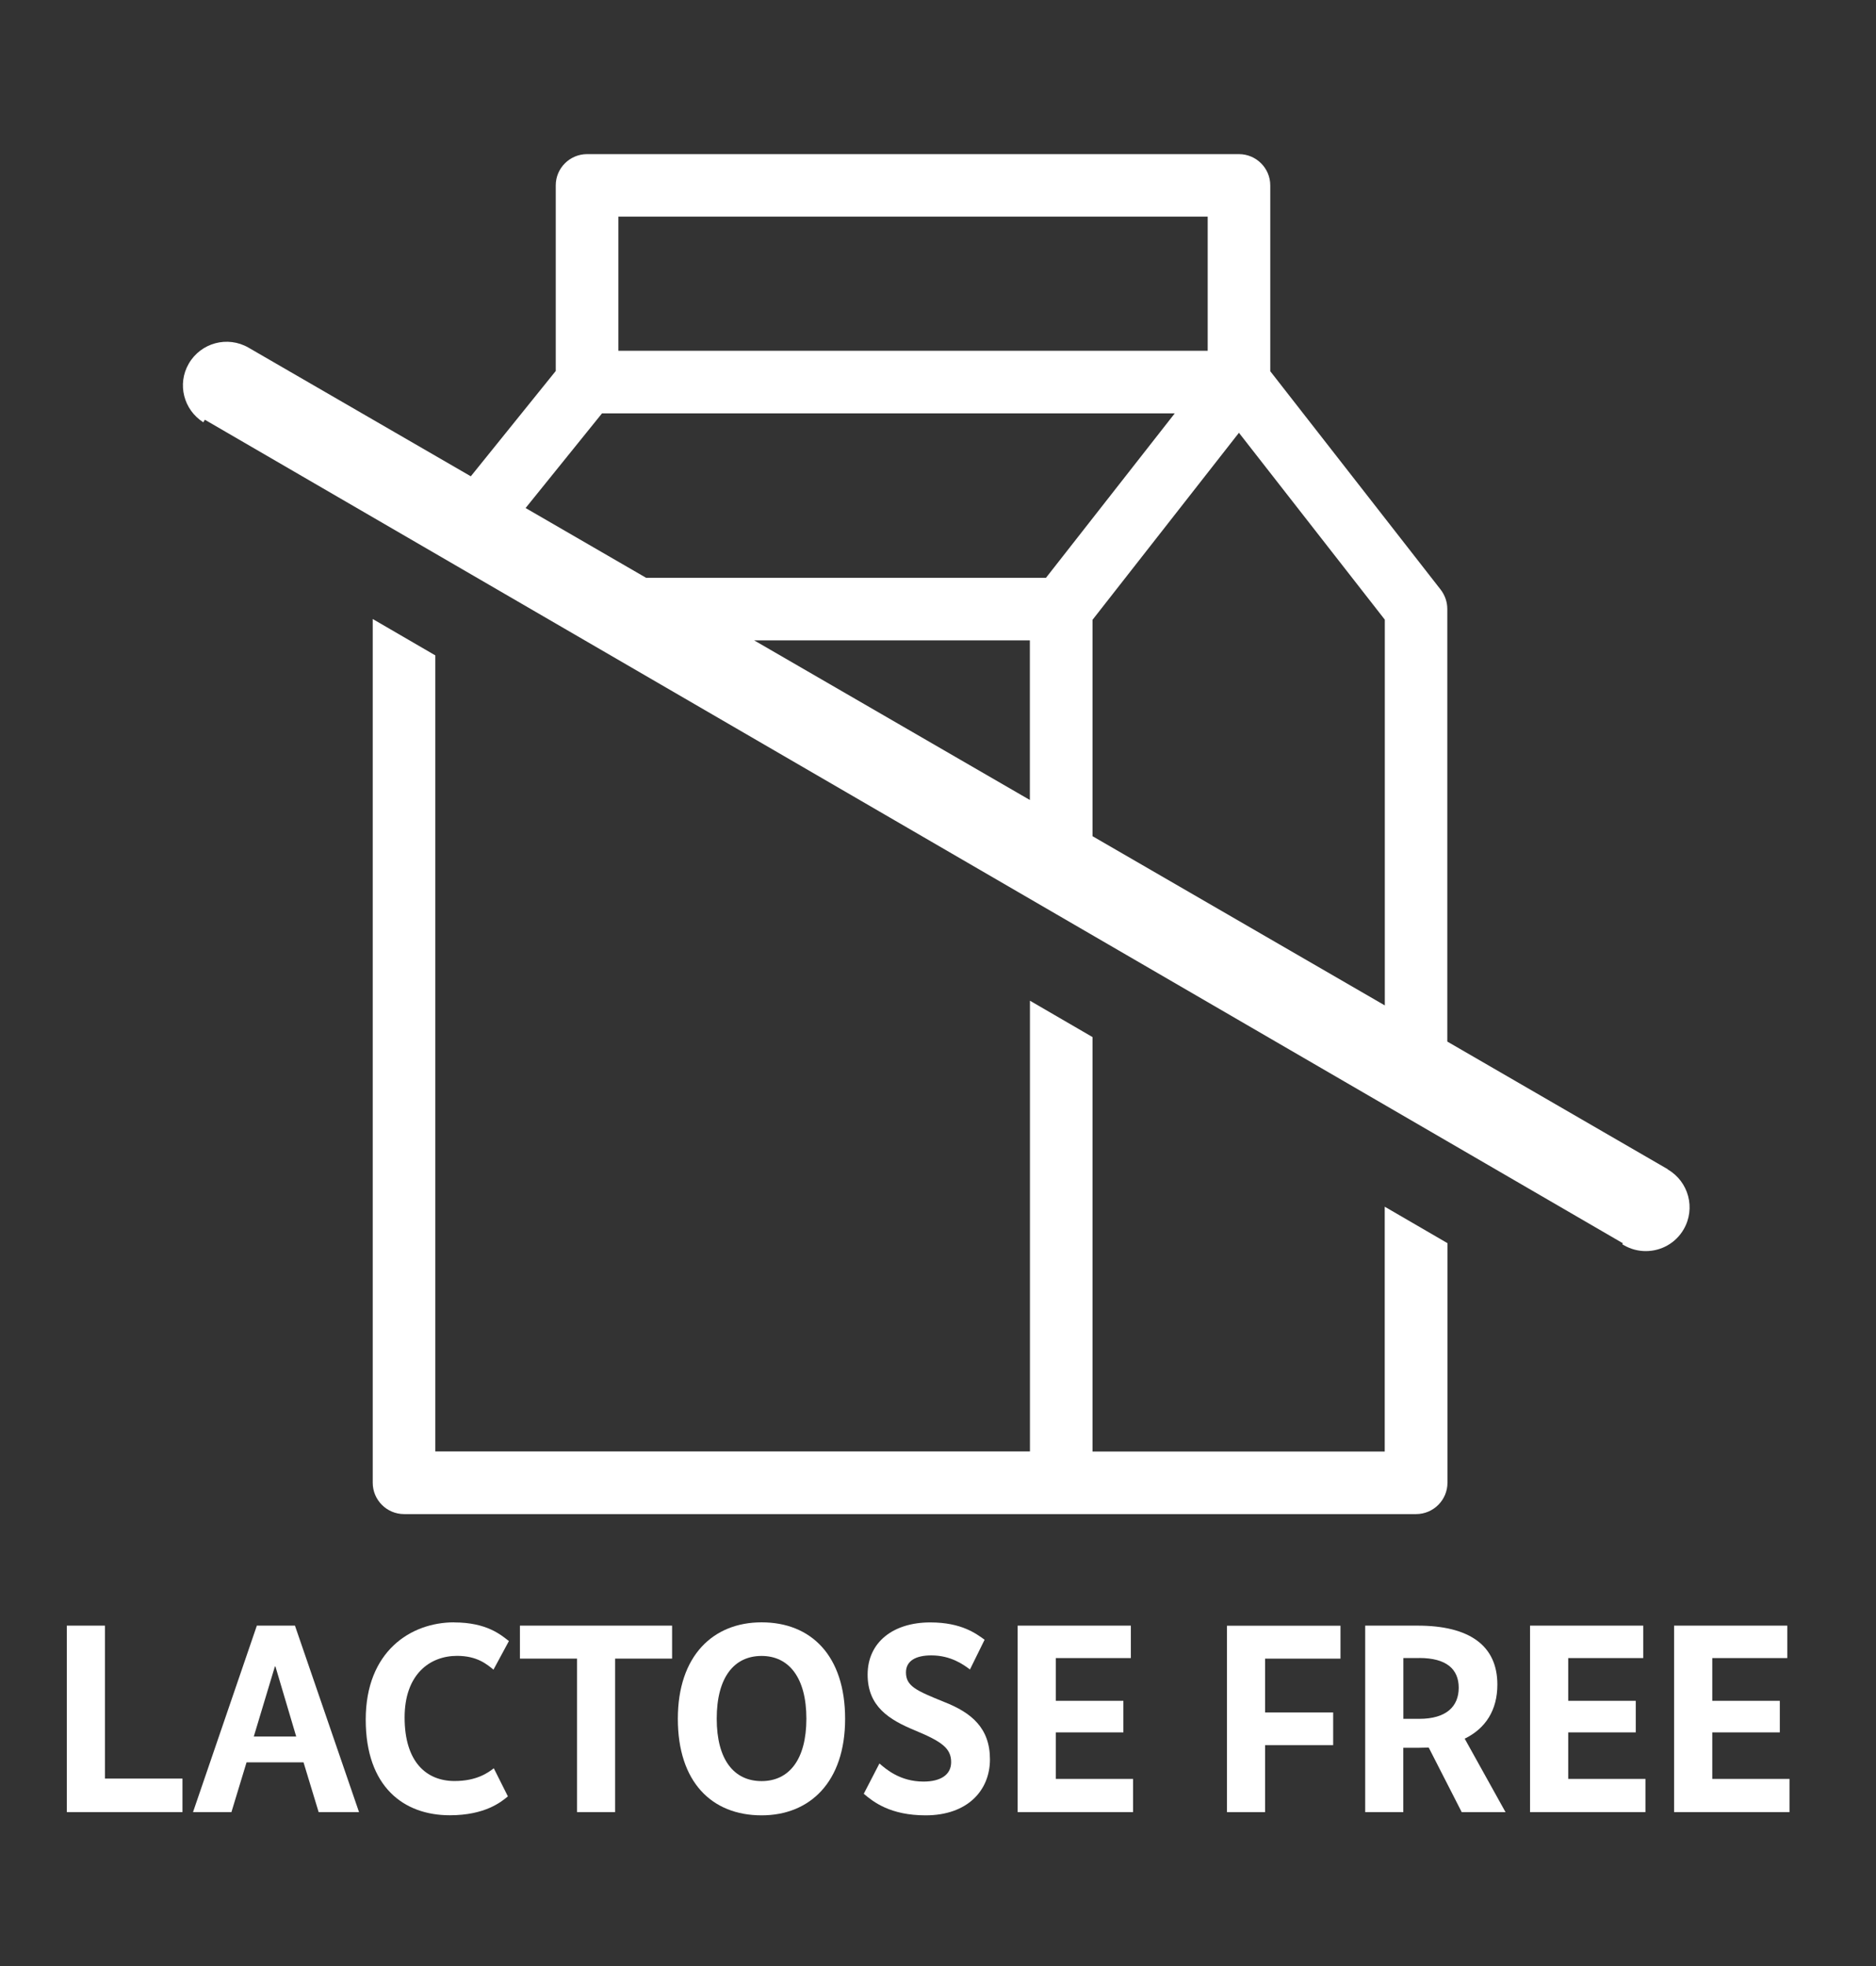 <svg xmlns="http://www.w3.org/2000/svg" id="Ebene_1" data-name="Ebene 1" viewBox="0 0 23.832 24.98"><rect x="0" y="0" width="23.832" height="24.98" fill="#333333" stroke="none"/><defs><style>      .cls-1 {        fill: #fff;        stroke-width: 0px;      }    </style></defs><g><path class="cls-1" d="M1.333,22.595h.985v.426H.849v-2.369h.484v1.943Z"></path><path class="cls-1" d="M4.56,23.021h-.512l-.192-.632h-.724l-.192.632h-.488l.811-2.369h.484l.814,2.369ZM3.499,21.171h-.007l-.268.89h.539l-.264-.89Z"></path><path class="cls-1" d="M5.768,20.611c.419,0,.598.161.697.237l-.196.363c-.085-.068-.206-.175-.463-.175-.344,0-.666.233-.666.783,0,.562.274.807.635.807.281,0,.426-.106.498-.162l.179.357c-.086.072-.292.24-.738.24-.584,0-1.068-.36-1.068-1.215,0-.869.573-1.236,1.123-1.236Z"></path><path class="cls-1" d="M8.538,21.071h-.724v1.95h-.484v-1.95h-.725v-.419h1.933v.419Z"></path><path class="cls-1" d="M9.675,23.062c-.632,0-1.064-.422-1.064-1.226s.45-1.226,1.064-1.226c.628,0,1.061.422,1.061,1.226s-.449,1.226-1.061,1.226ZM9.675,21.037c-.351,0-.57.274-.57.797s.22.793.57.793c.347,0,.569-.271.569-.793s-.223-.797-.569-.797Z"></path><path class="cls-1" d="M12.322,21.209c-.079-.059-.24-.179-.491-.179-.195,0-.322.068-.322.216,0,.176.134.233.484.375.35.137.583.333.583.73s-.288.711-.817.711c-.446,0-.662-.168-.786-.274l.199-.385c.083.072.262.23.56.23.213,0,.351-.083.351-.247,0-.176-.12-.262-.457-.402-.333-.137-.604-.306-.604-.71,0-.409.322-.663.796-.663.402,0,.587.147.69.22l-.186.378Z"></path><path class="cls-1" d="M14.367,21.064h-.954v.543h.858v.401h-.858v.591h.981v.422h-1.466v-2.369h1.438v.412Z"></path><path class="cls-1" d="M17.029,21.071h-.958v.684h.865v.415h-.865v.852h-.484v-2.369h1.442v.419Z"></path><path class="cls-1" d="M18.569,23.021l-.419-.82c-.048,0-.096.003-.145.003h-.178v.817h-.484v-2.369h.666c.655,0,1.013.251,1.013.749,0,.322-.147.556-.415.687l.519.934h-.557ZM18.03,21.064h-.202v.772h.202c.344,0,.501-.158.501-.395s-.157-.378-.501-.378Z"></path><path class="cls-1" d="M20.876,21.064h-.954v.543h.858v.401h-.858v.591h.981v.422h-1.466v-2.369h1.438v.412Z"></path><path class="cls-1" d="M22.706,21.064h-.954v.543h.858v.401h-.858v.591h.981v.422h-1.466v-2.369h1.438v.412Z"></path></g><g><path class="cls-1" d="M17.591,15.331v3.109h-3.712v-5.265l-.795-.462v5.726h-7.554v-10.113l-.795-.462v10.973c0,.219.179.398.398.398h12.857c.219,0,.398-.179.398-.398v-3.044l-.795-.462Z"></path><path class="cls-1" d="M21.187,14.854l-2.801-1.622v-5.496c0-.089-.03-.174-.084-.245l-2.165-2.775v-2.361c0-.219-.179-.397-.398-.397H7.458c-.219,0-.398.178-.398.397v2.358l-1.079,1.338-2.823-1.634c-.268-.155-.607-.062-.76.203-.15.259-.065.586.185.745l.019-.033,18.014,10.462-.007.013.02.012c.088.051.184.075.278.075.193,0,.379-.099.482-.277.154-.266.063-.606-.202-.76ZM7.856,2.752h7.486v1.704h-7.486v-1.704ZM13.083,10.163l-3.503-2.028h3.503v2.028ZM8.207,7.34l-1.53-.886.971-1.203h7.276l-1.636,2.089h-5.08ZM17.591,12.772l-3.712-2.149v-2.749l1.86-2.376,1.853,2.374v4.9Z"></path></g></svg>